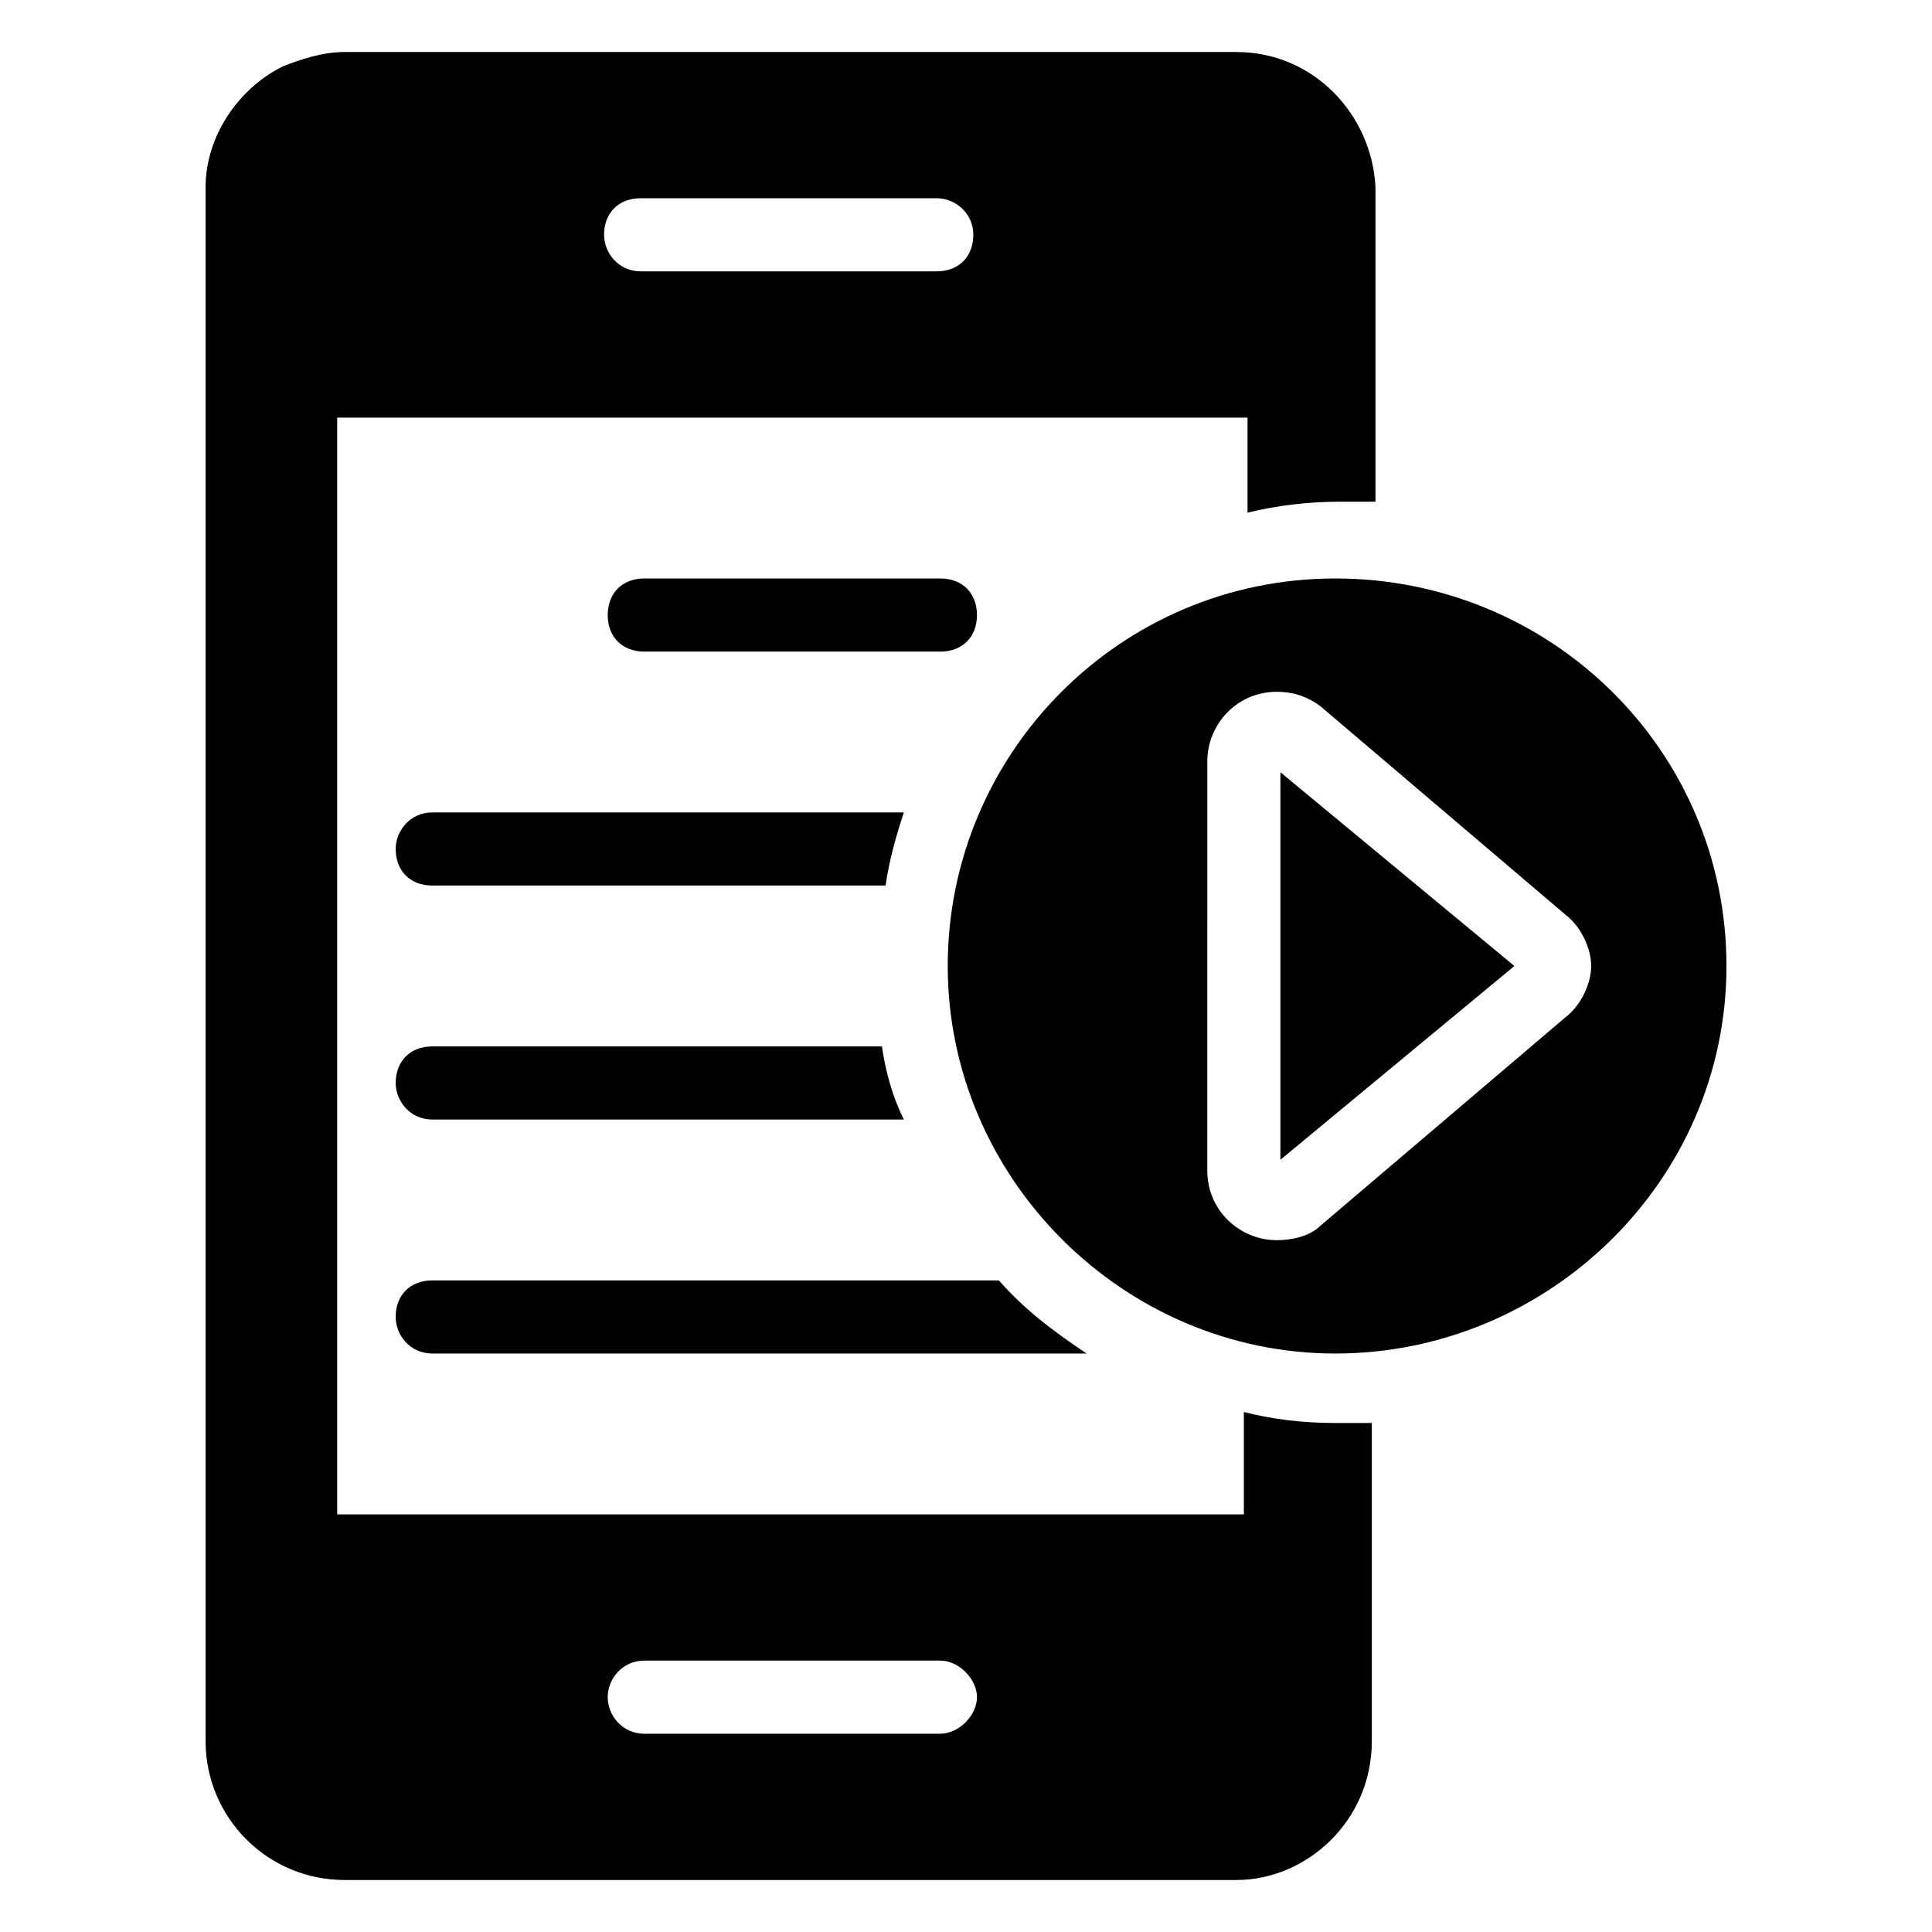 <?xml version="1.0" encoding="UTF-8"?>
<!-- Uploaded to: SVG Repo, www.svgrepo.com, Generator: SVG Repo Mixer Tools -->
<svg fill="#000000" width="800px" height="800px" version="1.1" viewBox="144 144 512 512" xmlns="http://www.w3.org/2000/svg">
 <g>
  <path d="m471.7 157.78h-236.4c-5.816 0-11.629 1.938-16.473 3.875-11.625 5.816-20.344 18.41-20.344 31.973v411.77c0 20.348 16.469 36.82 36.816 36.82h236.4c18.41 0 35.848-15.5 35.848-36.816v-84.293h-9.688c-8.719 0-16.469-0.969-24.223-2.906v27.129h-240.28v-290.66h241.25v25.191c7.75-1.938 16.469-2.906 24.223-2.906h9.688v-83.324c-0.969-19.375-16.473-35.848-36.816-35.848zm-156.96 426.3h78.477c4.844 0 9.688 4.844 9.688 9.688s-4.844 9.688-9.688 9.688h-78.477c-5.812 0-9.688-4.844-9.688-9.688s3.875-9.688 9.688-9.688zm77.508-368.17h-78.477c-5.812 0-9.688-4.844-9.688-9.688 0-5.812 3.875-9.688 9.688-9.688h78.477c4.844 0 9.688 3.875 9.688 9.688 0.004 5.812-3.871 9.688-9.688 9.688z"/>
  <path d="m314.74 316.68h78.477c5.812 0 9.688-3.875 9.688-9.688s-3.875-9.688-9.688-9.688h-78.477c-5.812 0-9.688 3.875-9.688 9.688s3.875 9.688 9.688 9.688z"/>
  <path d="m383.53 359.3c-1.938 5.812-3.875 12.594-4.844 19.379h-120.14c-5.812 0-9.688-3.875-9.688-9.688 0-4.844 3.875-9.688 9.688-9.688z"/>
  <path d="m383.53 440.69h-124.98c-5.812 0-9.688-4.844-9.688-9.688 0-5.812 3.875-9.688 9.688-9.688h119.17c0.969 6.777 2.906 13.562 5.812 19.375z"/>
  <path d="m431.97 502.7h-173.43c-5.812 0-9.688-4.844-9.688-9.688 0-5.812 3.875-9.688 9.688-9.688h150.18c6.781 7.746 14.531 13.562 23.254 19.375z"/>
  <path d="m483.32 451.35 62.008-51.348-62.008-51.352z"/>
  <path d="m497.86 297.3c-57.164 0-102.7 46.504-102.7 102.7s46.504 102.7 102.7 102.7c56.191 0 103.67-45.539 103.67-102.7 0-57.164-46.508-102.7-103.67-102.7zm61.035 116.26-64.914 55.227c-2.906 2.906-7.75 3.875-11.625 3.875-9.688 0-18.41-7.75-18.41-18.41l0.004-108.51c0-9.688 7.75-18.41 18.41-18.41 3.875 0 7.75 0.969 11.625 3.875l64.914 55.227c3.875 2.906 6.781 8.719 6.781 13.562 0 4.848-2.906 10.66-6.785 13.566z"/>
 </g>
</svg>